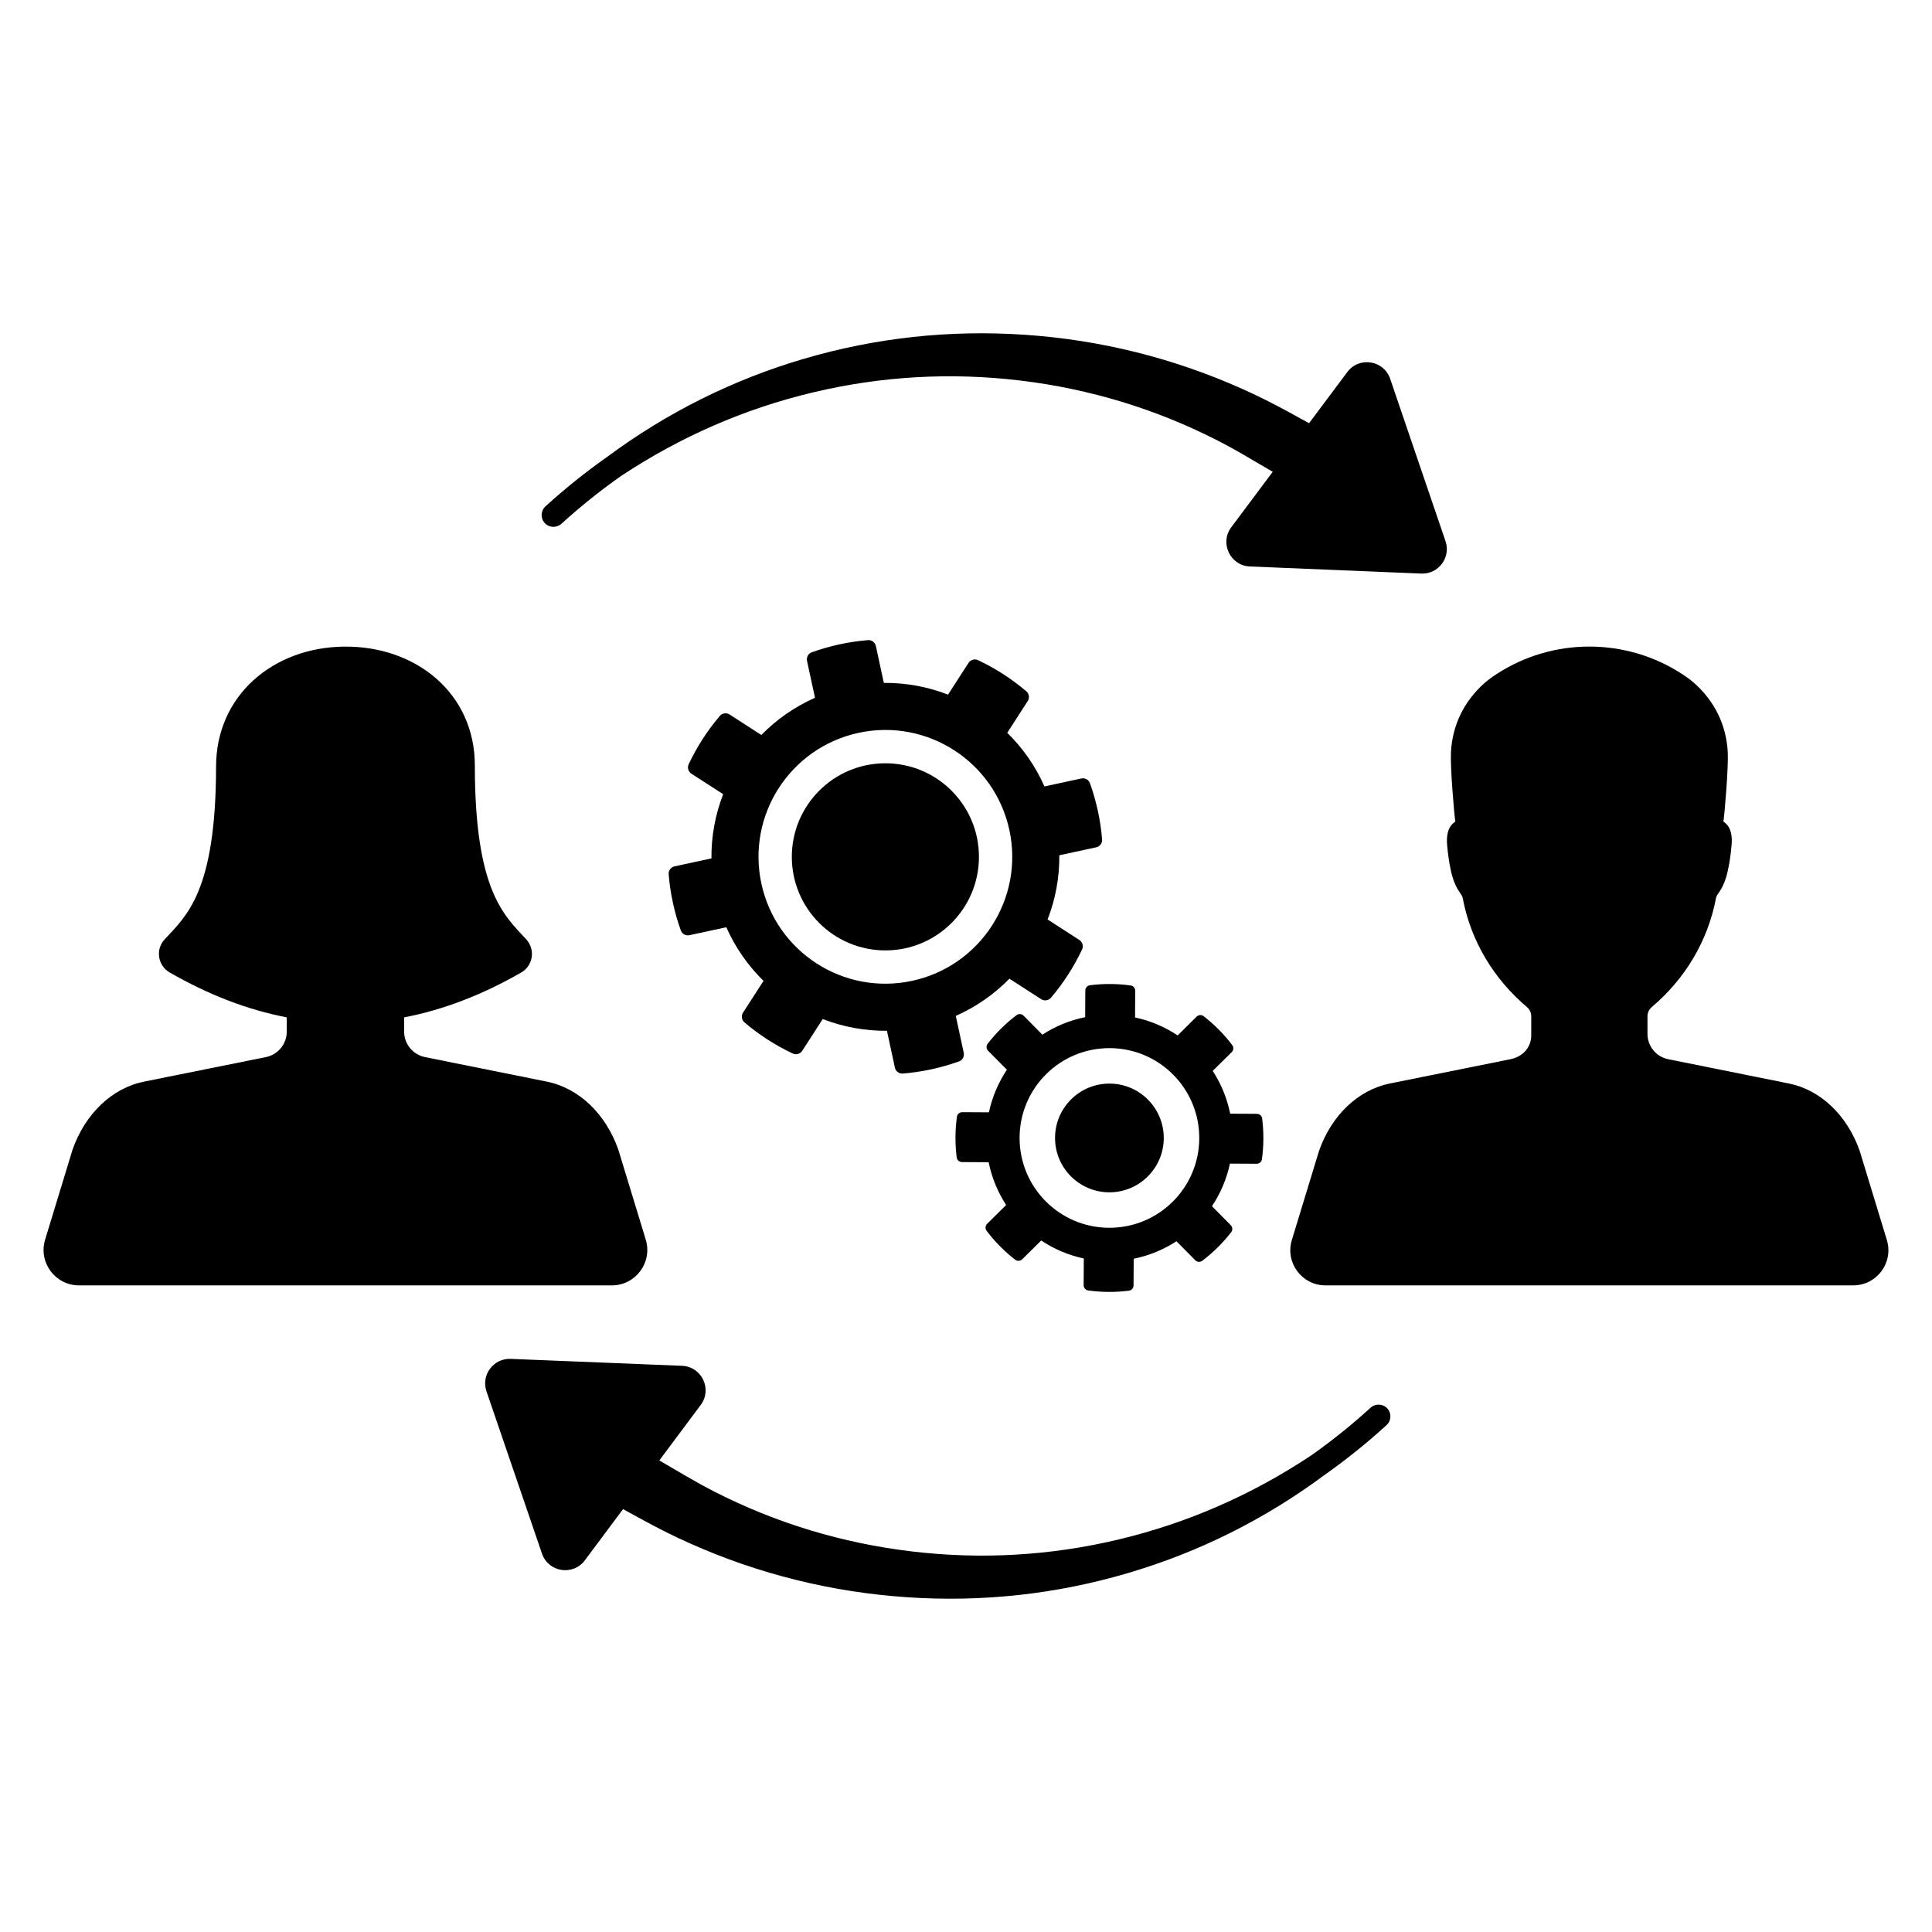 <?xml version="1.0" encoding="UTF-8"?>
<!-- The Best Svg Icon site in the world: iconSvg.co, Visit us! https://iconsvg.co -->
<svg fill="#000000" width="800px" height="800px" version="1.1" viewBox="144 144 512 512" xmlns="http://www.w3.org/2000/svg">
 <g>
  <path d="m315.13 472.51-7.258-23.812c-3.336-9.539-10.484-16.352-18.945-18.055l-32.293-6.5c-3.223-0.648-5.539-3.481-5.539-6.766v-3.762c10.344-1.984 20.684-5.945 31.027-11.891 3.156-1.816 3.805-6.07 1.352-8.766-5.715-6.266-13.637-12.559-13.637-46.105 0-19.082-15.586-31.73-34.723-31.492-18.777 0.234-33.828 12.969-33.852 31.746-0.039 33.434-7.969 39.656-13.672 45.887-2.445 2.672-1.754 6.922 1.387 8.727 10.34 5.945 20.676 9.906 31.016 11.891v3.766c0 3.285-2.316 6.117-5.539 6.766l-32.293 6.5c-8.461 1.703-15.609 8.516-18.945 18.055l-7.258 23.812c-1.84 6.035 2.676 12.129 8.984 12.129h141.2c6.309 0 10.824-6.098 8.984-12.129z"/>
  <path d="m644.04 472.62-7.191-23.594c-3.305-9.453-10.387-16.203-18.77-17.887l-31.992-6.441c-3.191-0.641-5.488-3.445-5.488-6.703v-4.68c0-0.926 0.406-1.809 1.113-2.41 8.773-7.422 14.887-17.434 17.055-28.949 0.043-0.238 0.223-0.676 0.598-1.184 1.91-2.613 2.441-5.481 2.918-8.016 0.094-0.504 0.73-4.66 0.656-6.414-0.102-2.484-1.012-3.848-2.223-4.602 0.309-1.965 1.367-14.27 1.156-18.395-0.367-7.121-3.418-13.441-8.824-18.277-0.852-0.762-1.918-1.551-3.137-2.352-14.969-9.824-34.461-9.824-49.43 0-1.219 0.801-2.289 1.59-3.137 2.352-5.406 4.836-8.457 11.156-8.824 18.277-0.211 4.125 0.848 16.426 1.156 18.395-1.207 0.754-2.117 2.117-2.223 4.602-0.078 1.754 0.562 5.91 0.656 6.414 0.473 2.535 1.008 5.402 2.918 8.016 0.375 0.508 0.555 0.945 0.598 1.184 2.168 11.516 8.281 21.527 17.055 28.949 0.707 0.598 1.113 1.48 1.113 2.41v5.066c0 3.254-2.297 5.672-5.488 6.316l-31.992 6.441c-8.383 1.688-15.465 8.438-18.77 17.887l-7.191 23.594c-1.82 5.977 2.648 12.016 8.898 12.016h139.89c6.246 0 10.715-6.039 8.895-12.016z"/>
  <path d="m399.4 422.99-2.109-9.766c5.414-2.394 10.207-5.769 14.215-9.859l8.41 5.422c0.828 0.535 1.941 0.391 2.582-0.359 3.312-3.891 6.098-8.207 8.273-12.832 0.418-0.891 0.09-1.965-0.738-2.5l-8.41-5.422c2.07-5.336 3.164-11.094 3.109-17.016l9.766-2.109c0.961-0.207 1.648-1.094 1.57-2.074-0.199-2.512-0.574-5.039-1.121-7.57-0.547-2.531-1.25-4.988-2.106-7.359-0.332-0.926-1.324-1.449-2.285-1.242l-9.766 2.109c-2.394-5.414-5.769-10.207-9.859-14.211l5.422-8.41c0.535-0.828 0.391-1.941-0.359-2.582-3.891-3.312-8.207-6.098-12.832-8.273-0.891-0.418-1.965-0.09-2.5 0.738l-5.422 8.41c-5.336-2.07-11.094-3.164-17.016-3.109l-2.109-9.766c-0.207-0.961-1.094-1.648-2.074-1.57-2.512 0.199-5.039 0.574-7.57 1.121s-4.988 1.25-7.359 2.106c-0.926 0.332-1.449 1.324-1.242 2.285l2.109 9.766c-5.414 2.394-10.207 5.769-14.215 9.859l-8.41-5.422c-0.828-0.535-1.941-0.391-2.582 0.359-3.312 3.891-6.098 8.207-8.273 12.832-0.418 0.891-0.09 1.965 0.738 2.5l8.41 5.422c-2.07 5.336-3.164 11.094-3.109 17.016l-9.766 2.109c-0.961 0.207-1.648 1.094-1.57 2.074 0.199 2.512 0.574 5.039 1.121 7.57 0.547 2.531 1.25 4.988 2.106 7.359 0.332 0.926 1.324 1.449 2.285 1.242l9.766-2.109c2.394 5.414 5.769 10.207 9.859 14.215l-5.422 8.406c-0.535 0.828-0.391 1.941 0.359 2.582 3.891 3.312 8.207 6.098 12.832 8.273 0.891 0.418 1.965 0.09 2.5-0.738l5.422-8.41c5.336 2.07 11.094 3.164 17.016 3.109l2.109 9.766c0.207 0.961 1.094 1.648 2.074 1.57 2.512-0.199 5.039-0.574 7.57-1.121 2.531-0.547 4.988-1.25 7.359-2.106 0.93-0.332 1.453-1.324 1.242-2.285zm-13.668-19.062c-18.152 3.922-36.035-7.606-39.957-25.758-3.922-18.152 7.606-36.035 25.758-39.961 18.152-3.922 36.035 7.606 39.961 25.758 3.918 18.152-7.609 36.039-25.762 39.961z"/>
  <path d="m478.48 440.39c-0.09-0.691-0.691-1.207-1.391-1.211l-7.074-0.039c-0.824-4.113-2.422-7.941-4.633-11.34l5.039-4.981c0.496-0.492 0.566-1.281 0.145-1.84-2.18-2.887-4.738-5.477-7.602-7.688-0.551-0.426-1.344-0.363-1.84 0.125l-5.039 4.981c-3.371-2.25-7.184-3.891-11.285-4.762l0.039-7.074c0.004-0.699-0.504-1.309-1.195-1.402-1.77-0.246-3.57-0.379-5.406-0.387-1.836-0.012-3.641 0.102-5.41 0.328-0.691 0.09-1.207 0.691-1.211 1.391l-0.039 7.074c-4.113 0.824-7.941 2.422-11.34 4.633l-4.981-5.039c-0.492-0.496-1.281-0.566-1.84-0.145-2.887 2.18-5.477 4.738-7.688 7.602-0.426 0.551-0.363 1.344 0.125 1.84l4.981 5.039c-2.25 3.371-3.891 7.184-4.762 11.285l-7.074-0.039c-0.699-0.004-1.309 0.504-1.402 1.195-0.246 1.77-0.379 3.57-0.387 5.406-0.012 1.836 0.102 3.641 0.328 5.41 0.09 0.691 0.691 1.207 1.391 1.211l7.074 0.039c0.824 4.113 2.422 7.941 4.633 11.34l-5.039 4.981c-0.496 0.492-0.566 1.281-0.145 1.84 2.18 2.887 4.738 5.477 7.602 7.688 0.551 0.426 1.344 0.363 1.84-0.125l5.039-4.981c3.371 2.25 7.184 3.891 11.285 4.762l-0.039 7.074c-0.004 0.699 0.504 1.309 1.195 1.402 1.77 0.246 3.57 0.379 5.406 0.387 1.836 0.012 3.641-0.102 5.41-0.328 0.691-0.09 1.207-0.691 1.211-1.391l0.039-7.074c4.113-0.824 7.941-2.422 11.34-4.633l4.981 5.039c0.492 0.496 1.281 0.566 1.84 0.148 2.887-2.18 5.477-4.738 7.688-7.602 0.426-0.551 0.367-1.344-0.125-1.84l-4.981-5.039c2.25-3.371 3.891-7.184 4.762-11.285l7.074 0.039c0.699 0.004 1.309-0.504 1.402-1.195 0.246-1.77 0.379-3.57 0.387-5.406 0.008-1.836-0.102-3.641-0.328-5.414zm-40.609 28.984c-13.152-0.074-23.746-10.793-23.668-23.941 0.074-13.152 10.793-23.746 23.941-23.668 13.152 0.074 23.746 10.793 23.672 23.941-0.078 13.148-10.797 23.742-23.945 23.668z"/>
  <path d="m452.41 445.57c0 7.957-6.453 14.406-14.406 14.406-7.957 0-14.406-6.449-14.406-14.406 0-7.957 6.449-14.406 14.406-14.406 7.953 0 14.406 6.449 14.406 14.406"/>
  <path d="m403.43 371.07c0 13.695-11.102 24.797-24.797 24.797-13.691 0-24.793-11.102-24.793-24.797 0-13.691 11.102-24.793 24.793-24.793 13.695 0 24.797 11.102 24.797 24.793"/>
  <path d="m512.46 519.51c-0.02 0.484-0.176 1.406-1.016 2.164-5.09 4.656-10.555 9.047-16.23 13.066l-0.137 0.098c-15.824 11.758-33.367 20.523-52.145 26.039-18.941 5.594-38.605 7.75-58.457 6.414-19.984-1.336-39.352-6.125-57.582-14.258-4.008-1.781-8.176-3.852-12.371-6.144l-5.406-2.961-10.125 13.574c-3.125 4.191-9.668 3.164-11.359-1.781l-14.711-43.008c-1.48-4.324 1.848-8.781 6.41-8.598l45.422 1.836c5.223 0.211 8.074 6.191 4.945 10.379l-10.969 14.699 6.856 4.008c2.918 1.703 5.387 3.066 7.766 4.273 16.293 8.316 33.859 13.641 52.203 15.824 18.438 2.207 36.93 1.145 54.949-3.172 18.09-4.309 35.223-11.789 50.934-22.234l0.164-0.113c5.465-3.859 10.715-8.082 15.621-12.562 1.285-1.156 3.266-1.07 4.43 0.191 0.758 0.848 0.836 1.777 0.809 2.266z"/>
  <path d="m470.3 283.73 10.984-14.695-6.848-4.008c-2.922-1.719-5.394-3.078-7.766-4.285-16.281-8.332-33.836-13.676-52.184-15.883-18.438-2.227-36.93-1.18-54.957 3.117-18.09 4.285-35.234 11.746-50.953 22.176l-0.164 0.113c-5.465 3.852-10.723 8.07-15.621 12.539-1.293 1.164-3.277 1.078-4.434-0.191-0.758-0.836-0.836-1.766-0.816-2.258 0.02-0.484 0.184-1.406 1.016-2.164 5.102-4.648 10.566-9.035 16.25-13.043l0.137-0.098c15.84-11.746 33.391-20.488 52.176-25.988 18.949-5.562 38.613-7.699 58.461-6.344 19.977 1.348 39.344 6.168 57.562 14.312 4.016 1.789 8.176 3.859 12.371 6.16l5.402 2.965 10.141-13.562c3.129-4.188 9.672-3.152 11.355 1.797l14.664 43.023c1.473 4.324-1.855 8.781-6.422 8.59l-45.418-1.883c-5.223-0.223-8.066-6.203-4.938-10.391z"/>
 </g>
</svg>